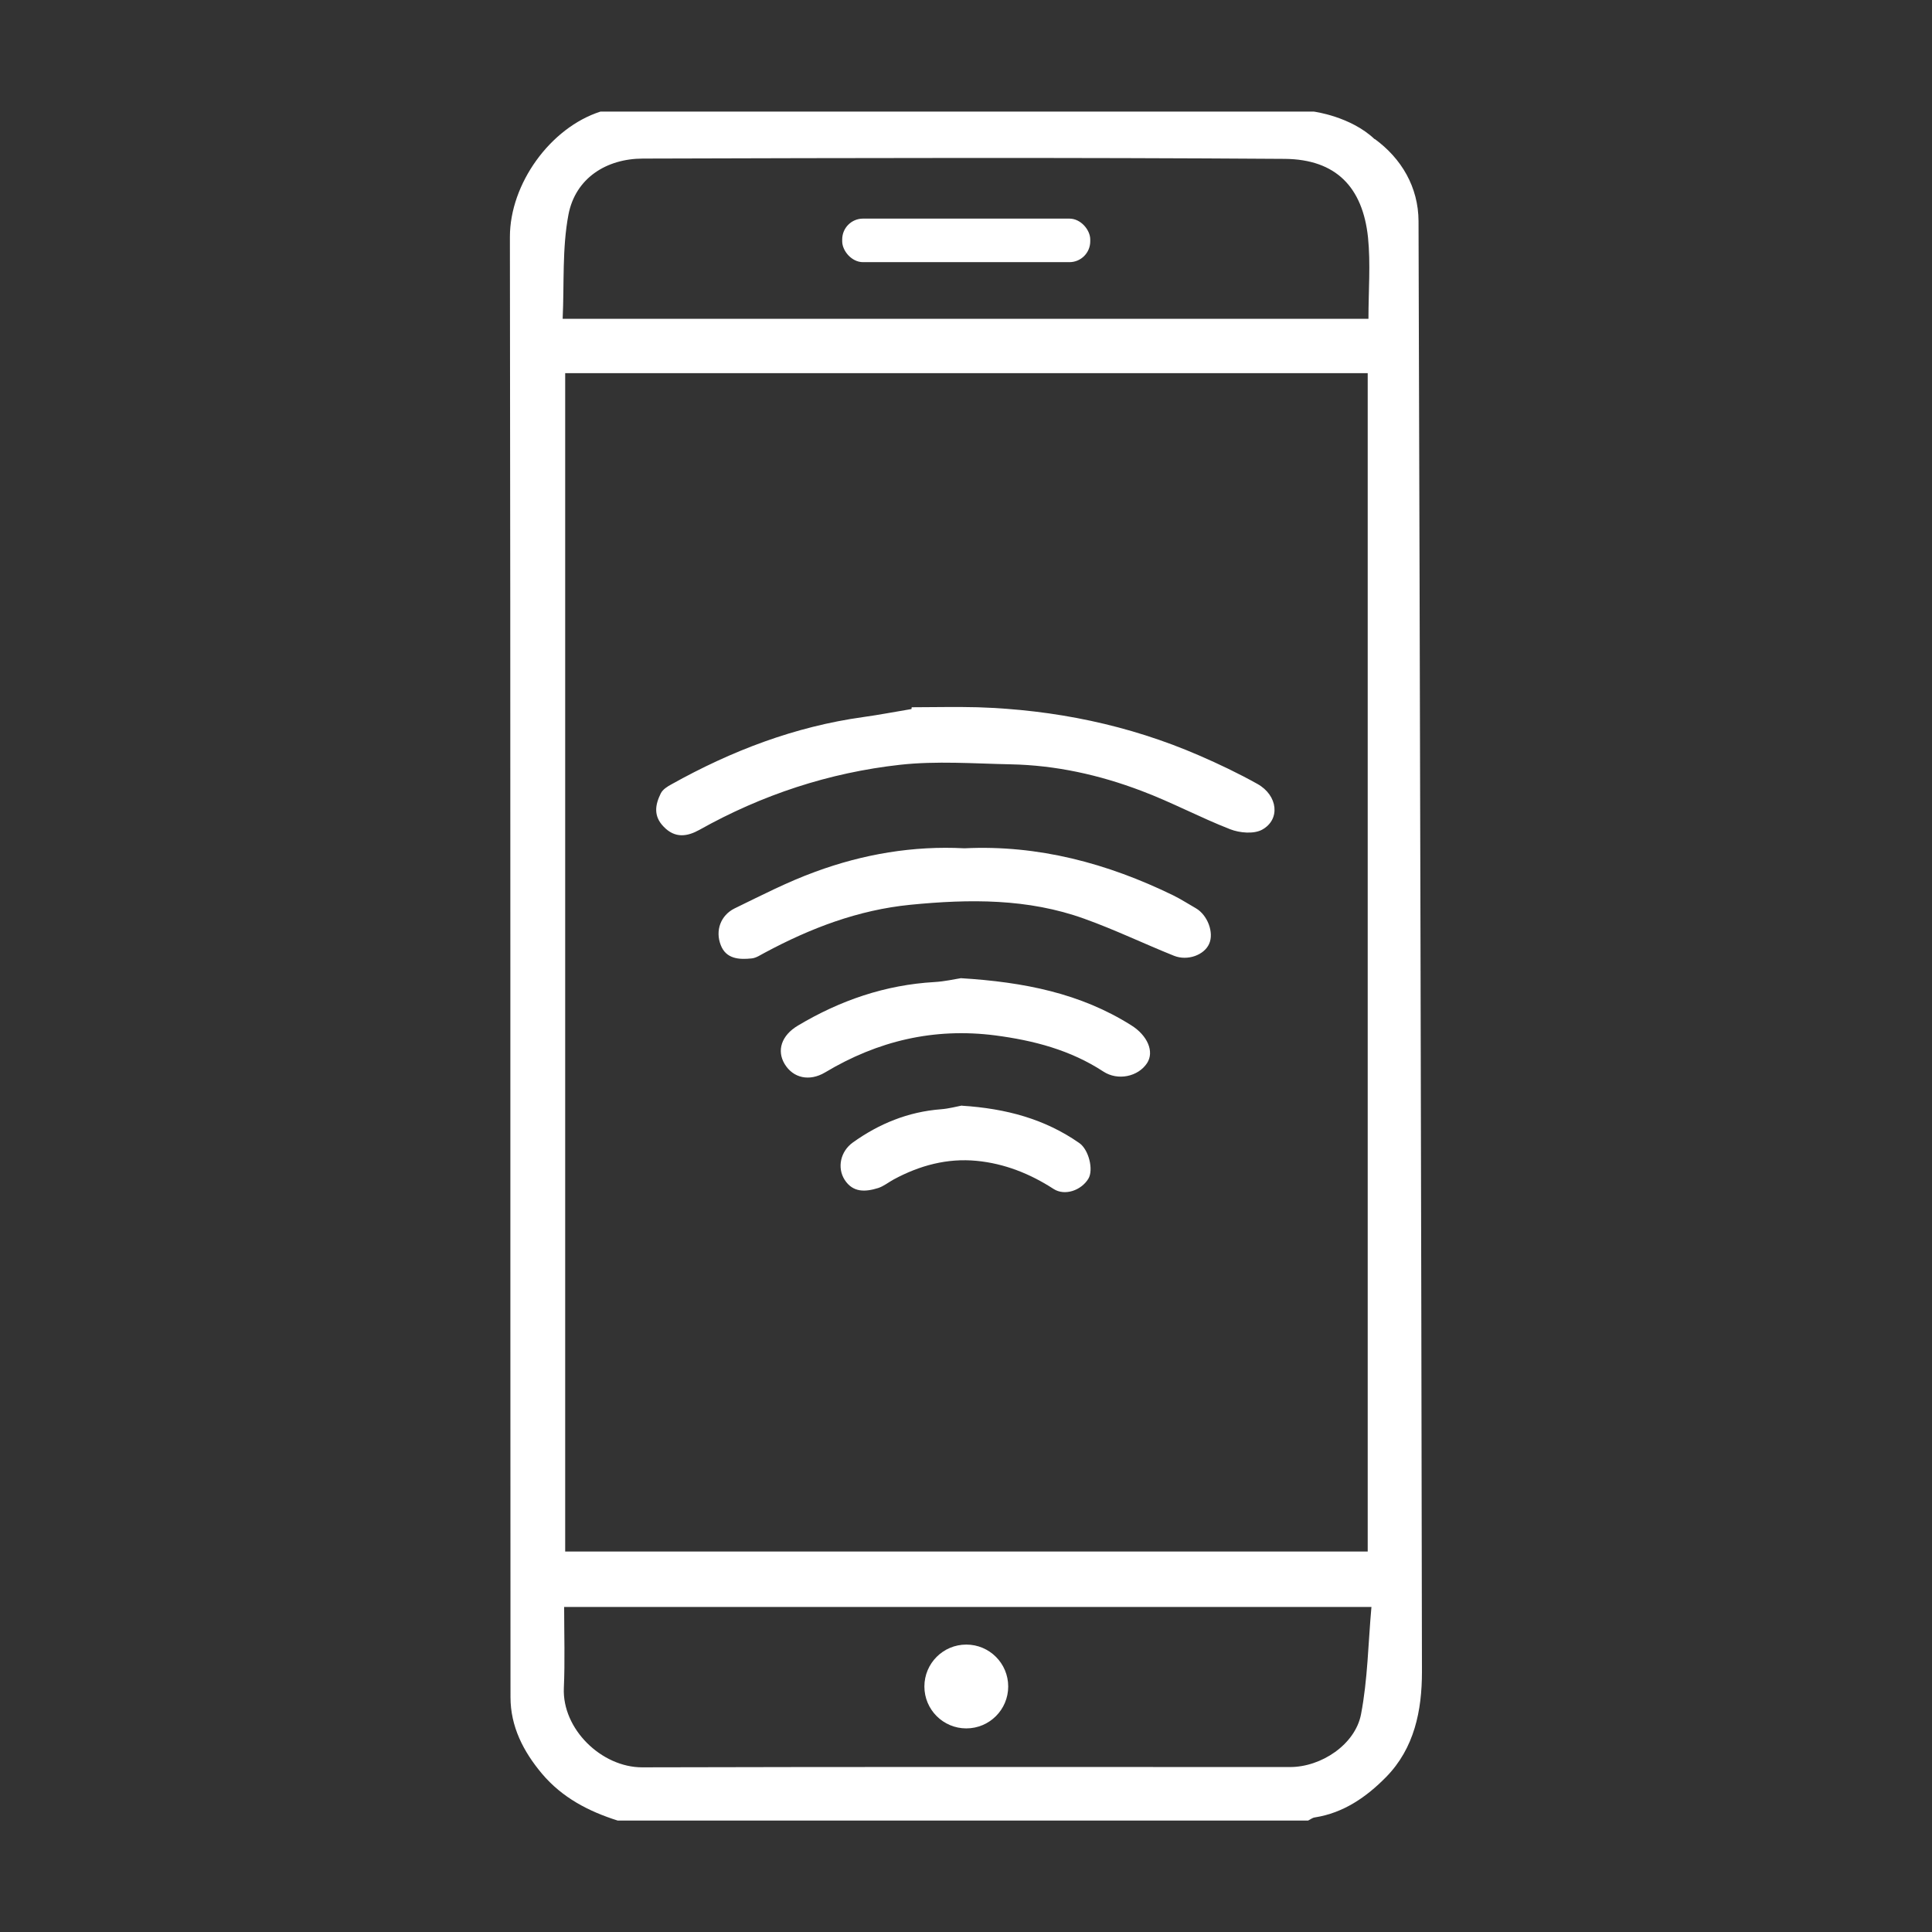 <?xml version="1.0" encoding="UTF-8"?><svg id="ARTWORK" xmlns="http://www.w3.org/2000/svg" viewBox="0 0 130 130"><rect x="0" y="0" width="130" height="130" fill="#333333" stroke="none"/><defs><style>.cls-1{fill:#fff;}</style></defs><path class="cls-1" d="m92.5,9.35c1.8,1.31,2.94,3.24,2.95,5.53.1,32.54.18,65.07.23,97.61,0,2.61-.51,5.15-2.42,7.09-1.31,1.33-2.85,2.41-4.79,2.71-.16.02-.3.14-.45.21h-46.46c-1.96-.62-3.73-1.54-5.09-3.15-1.26-1.5-2.12-3.18-2.12-5.15-.02-32.75.01-65.51-.04-98.26,0-3.57,2.72-7.35,6.09-8.43h48.01s2.47.32,4.08,1.85Zm-54.47,15.76v79.29h54V25.11h-54Zm54.26,83.02h-54.33c0,1.85.06,3.65-.02,5.45-.12,2.76,2.53,5.34,5.27,5.34,14.53-.04,29.07-.02,43.6-.02,2.1,0,4.38-1.52,4.77-3.55.45-2.34.48-4.76.7-7.21Zm-.21-86.68c0-1.89.15-3.7-.03-5.48-.36-3.37-2.15-5.25-5.6-5.28-14.39-.1-28.79-.06-43.18-.02-2.47,0-4.55,1.32-5.02,3.77-.43,2.27-.28,4.64-.39,7.01h54.22Z"/><path class="cls-1" d="m61.34,47.59c1.48,0,2.97-.04,4.45,0,5.16.17,10.14,1.18,14.89,3.24,1.34.58,2.66,1.21,3.93,1.92,1.38.77,1.56,2.4.31,3.08-.55.3-1.5.22-2.14-.03-2.03-.79-3.96-1.83-5.99-2.59-2.82-1.07-5.75-1.72-8.78-1.78-2.48-.05-4.99-.24-7.44.03-4.78.53-9.3,2.02-13.51,4.38-.81.45-1.64.59-2.41-.22-.7-.72-.56-1.48-.19-2.23.13-.27.45-.47.73-.62,4.03-2.25,8.29-3.88,12.89-4.52,1.09-.15,2.16-.36,3.25-.54l.02-.13Z"/><path class="cls-1" d="m64.9,57.08c4.97-.24,9.61,1.01,14.03,3.16.53.26,1.02.58,1.53.87.8.46,1.24,1.65.9,2.4-.33.75-1.45,1.17-2.37.8-2.02-.81-3.99-1.76-6.03-2.49-3.8-1.37-7.73-1.33-11.7-.94-3.52.35-6.71,1.57-9.79,3.22-.29.15-.58.36-.89.39-.84.09-1.72.04-2.08-.89-.39-.99,0-2.01.92-2.47,1.79-.87,3.57-1.79,5.44-2.47,3.23-1.19,6.59-1.76,10.03-1.58Z"/><path class="cls-1" d="m64.65,65.82c4.26.26,8.06,1.02,11.47,3.17,1.09.68,1.57,1.78,1.06,2.55-.6.91-1.97,1.2-2.94.56-2.22-1.45-4.68-2.09-7.27-2.43-4.13-.53-7.91.37-11.45,2.49-1.06.63-2.15.38-2.72-.56-.55-.91-.22-1.93.89-2.59,2.83-1.69,5.87-2.74,9.19-2.93.7-.04,1.38-.2,1.78-.26Z"/><path class="cls-1" d="m64.72,74.4c2.99.19,5.59.9,7.9,2.51.64.44.98,1.81.61,2.41-.48.78-1.58,1.17-2.34.68-1.59-1.03-3.31-1.71-5.18-1.89-1.97-.19-3.83.31-5.57,1.25-.35.19-.68.46-1.05.58-.84.26-1.69.33-2.26-.56-.51-.81-.28-1.9.55-2.5,1.77-1.27,3.73-2.07,5.93-2.24.54-.04,1.08-.19,1.41-.25Z"/><rect class="cls-1" x="56.67" y="14.71" width="16.69" height="2.93" rx="1.4" ry="1.4"/><circle class="cls-1" cx="65.02" cy="113.48" r="2.82"/></svg>